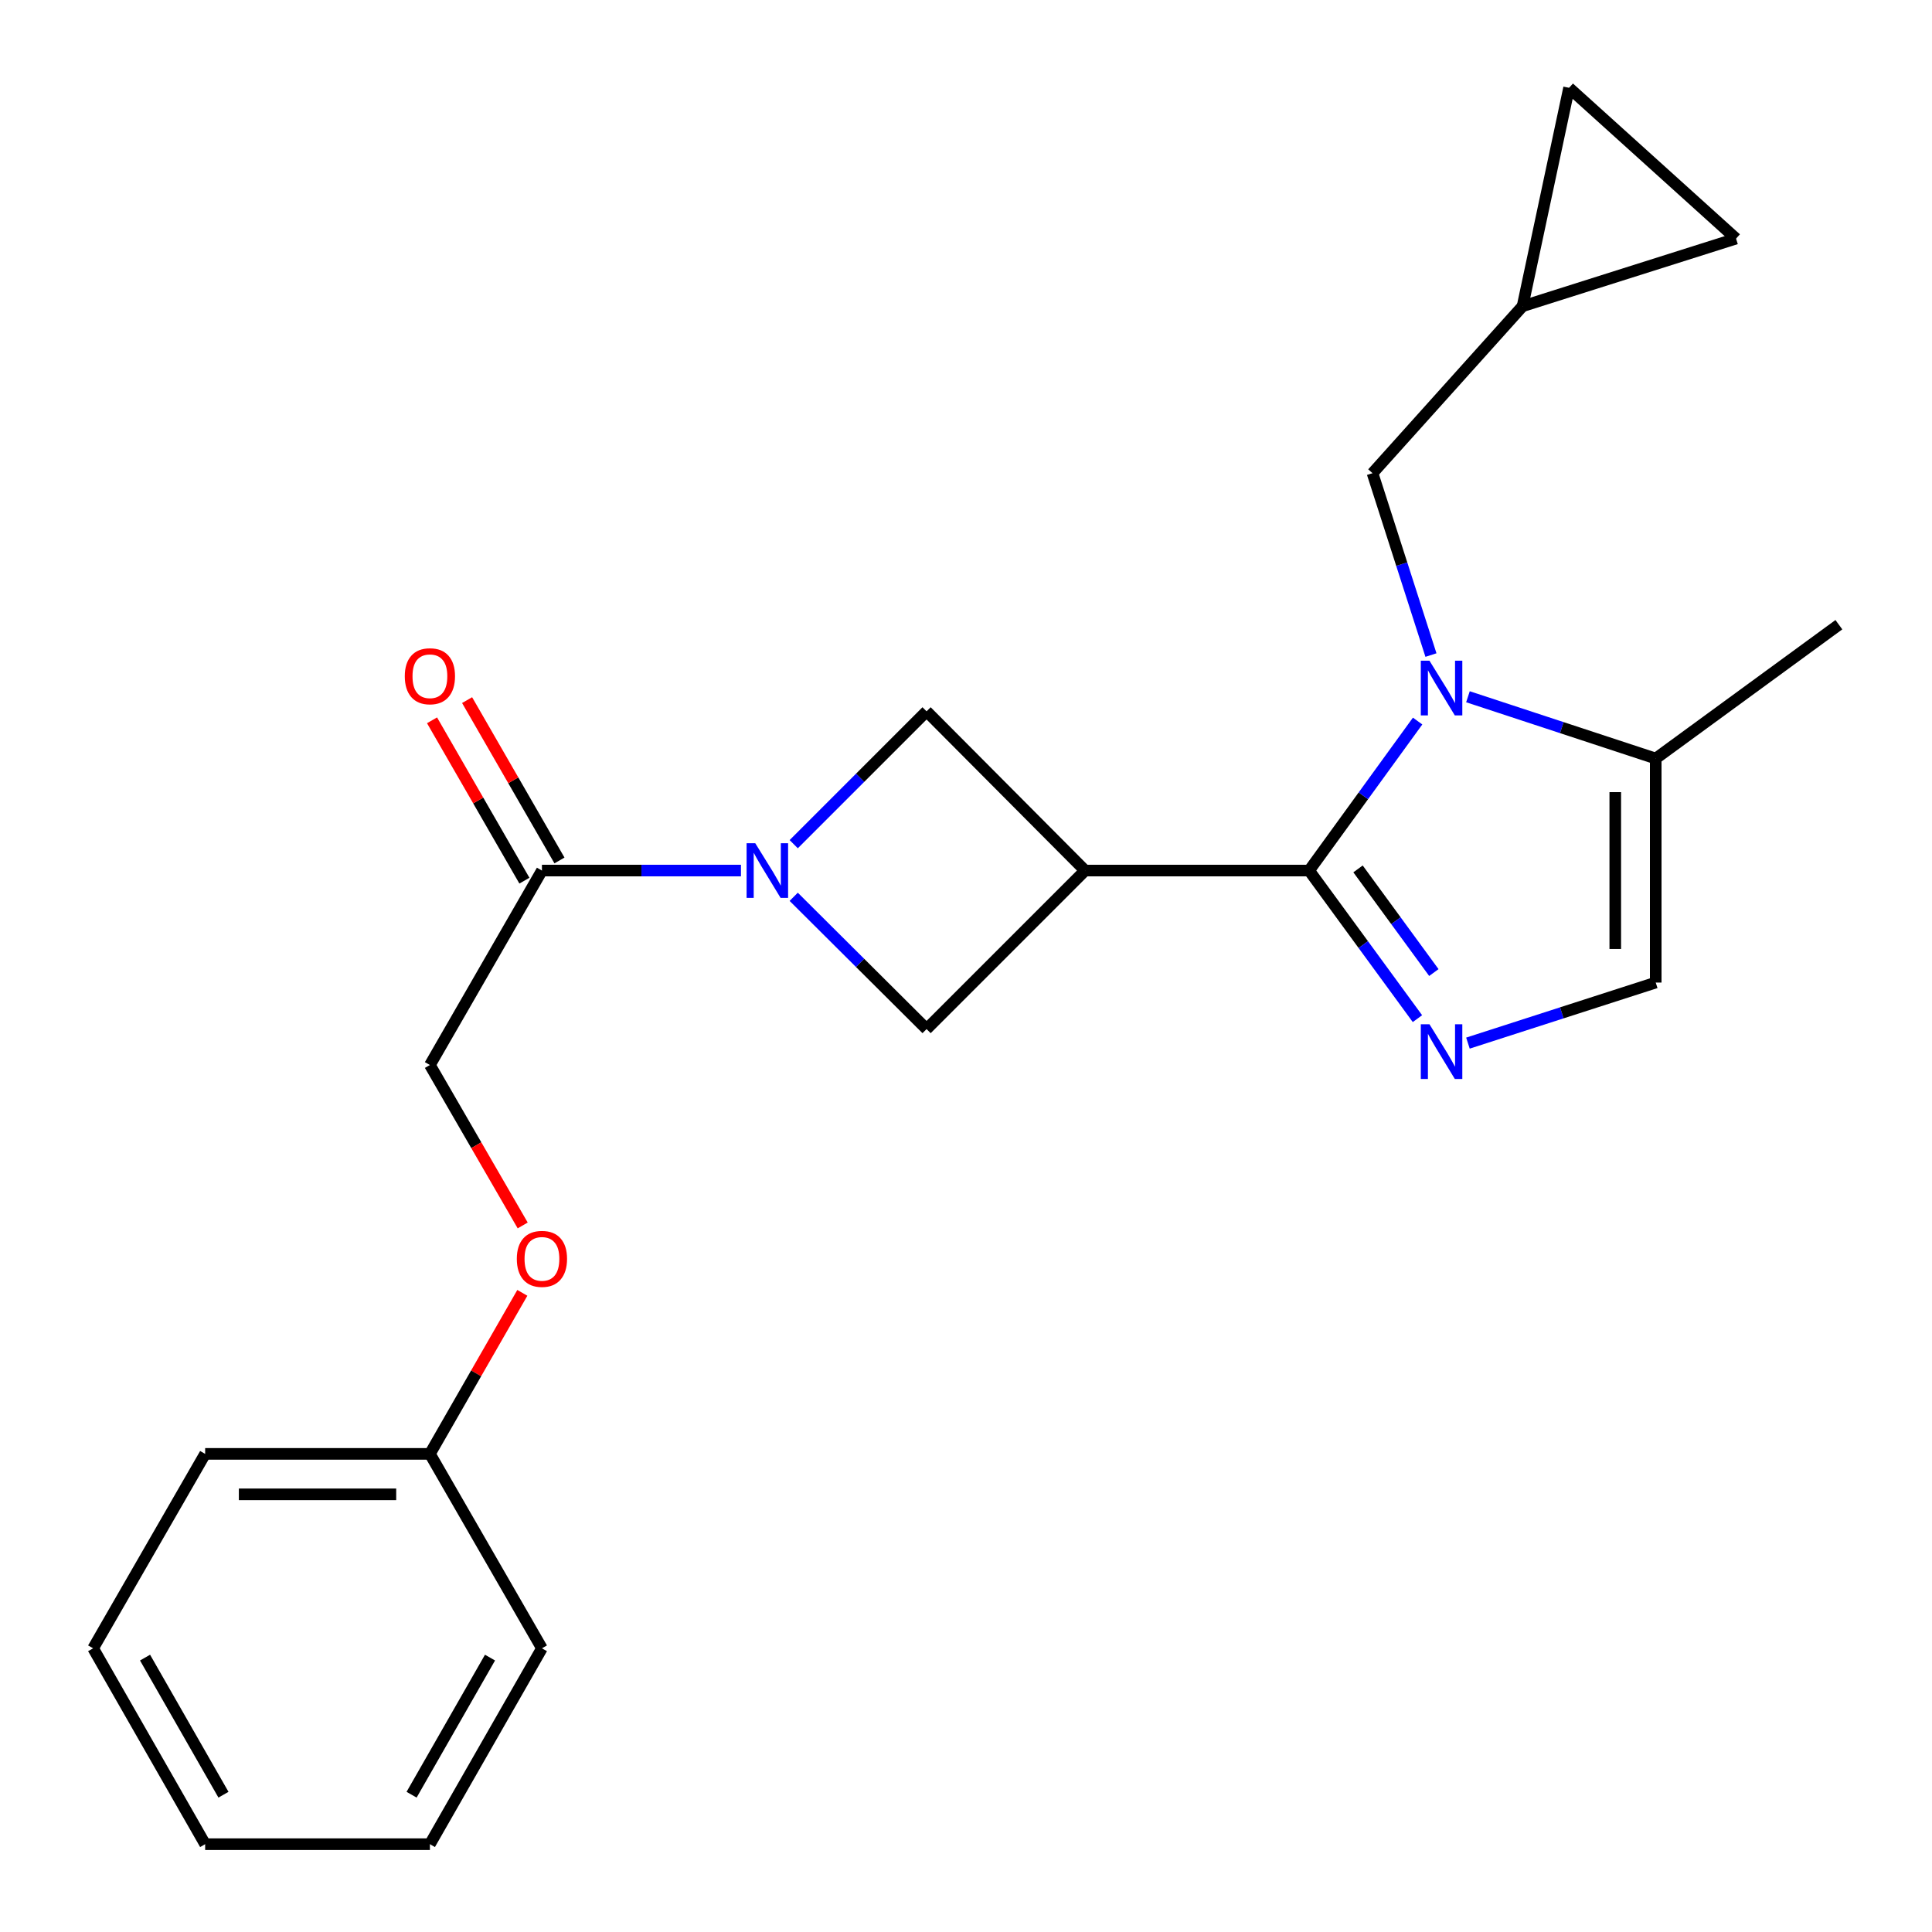 <?xml version='1.0' encoding='iso-8859-1'?>
<svg version='1.1' baseProfile='full'
              xmlns='http://www.w3.org/2000/svg'
                      xmlns:rdkit='http://www.rdkit.org/xml'
                      xmlns:xlink='http://www.w3.org/1999/xlink'
                  xml:space='preserve'
width='1000px' height='1000px' viewBox='0 0 1000 1000'>
<!-- END OF HEADER -->
<rect style='opacity:1.0;fill:#FFFFFF;stroke:none' width='1000' height='1000' x='0' y='0'> </rect>
<path class='bond-0' d='M 677.6,450.6 L 705.678,411.909' style='fill:none;fill-rule:evenodd;stroke:#000000;stroke-width:6px;stroke-linecap:butt;stroke-linejoin:miter;stroke-opacity:1' />
<path class='bond-0' d='M 705.678,411.909 L 733.756,373.218' style='fill:none;fill-rule:evenodd;stroke:#0000FF;stroke-width:6px;stroke-linecap:butt;stroke-linejoin:miter;stroke-opacity:1' />
<path class='bond-1' d='M 677.6,450.6 L 561.639,450.6' style='fill:none;fill-rule:evenodd;stroke:#000000;stroke-width:6px;stroke-linecap:butt;stroke-linejoin:miter;stroke-opacity:1' />
<path class='bond-2' d='M 677.6,450.6 L 705.634,488.926' style='fill:none;fill-rule:evenodd;stroke:#000000;stroke-width:6px;stroke-linecap:butt;stroke-linejoin:miter;stroke-opacity:1' />
<path class='bond-2' d='M 705.634,488.926 L 733.669,527.253' style='fill:none;fill-rule:evenodd;stroke:#0000FF;stroke-width:6px;stroke-linecap:butt;stroke-linejoin:miter;stroke-opacity:1' />
<path class='bond-2' d='M 702.913,449.734 L 722.537,476.563' style='fill:none;fill-rule:evenodd;stroke:#000000;stroke-width:6px;stroke-linecap:butt;stroke-linejoin:miter;stroke-opacity:1' />
<path class='bond-2' d='M 722.537,476.563 L 742.161,503.391' style='fill:none;fill-rule:evenodd;stroke:#0000FF;stroke-width:6px;stroke-linecap:butt;stroke-linejoin:miter;stroke-opacity:1' />
<path class='bond-4' d='M 759.807,360.634 L 808.405,376.624' style='fill:none;fill-rule:evenodd;stroke:#0000FF;stroke-width:6px;stroke-linecap:butt;stroke-linejoin:miter;stroke-opacity:1' />
<path class='bond-4' d='M 808.405,376.624 L 857.002,392.614' style='fill:none;fill-rule:evenodd;stroke:#000000;stroke-width:6px;stroke-linecap:butt;stroke-linejoin:miter;stroke-opacity:1' />
<path class='bond-9' d='M 740.661,339.06 L 725.535,291.987' style='fill:none;fill-rule:evenodd;stroke:#0000FF;stroke-width:6px;stroke-linecap:butt;stroke-linejoin:miter;stroke-opacity:1' />
<path class='bond-9' d='M 725.535,291.987 L 710.409,244.915' style='fill:none;fill-rule:evenodd;stroke:#000000;stroke-width:6px;stroke-linecap:butt;stroke-linejoin:miter;stroke-opacity:1' />
<path class='bond-6' d='M 561.639,450.6 L 479.593,532.646' style='fill:none;fill-rule:evenodd;stroke:#000000;stroke-width:6px;stroke-linecap:butt;stroke-linejoin:miter;stroke-opacity:1' />
<path class='bond-7' d='M 561.639,450.6 L 479.593,368.182' style='fill:none;fill-rule:evenodd;stroke:#000000;stroke-width:6px;stroke-linecap:butt;stroke-linejoin:miter;stroke-opacity:1' />
<path class='bond-5' d='M 759.801,539.914 L 808.402,524.244' style='fill:none;fill-rule:evenodd;stroke:#0000FF;stroke-width:6px;stroke-linecap:butt;stroke-linejoin:miter;stroke-opacity:1' />
<path class='bond-5' d='M 808.402,524.244 L 857.002,508.575' style='fill:none;fill-rule:evenodd;stroke:#000000;stroke-width:6px;stroke-linecap:butt;stroke-linejoin:miter;stroke-opacity:1' />
<path class='bond-3' d='M 410.829,436.946 L 445.211,402.564' style='fill:none;fill-rule:evenodd;stroke:#0000FF;stroke-width:6px;stroke-linecap:butt;stroke-linejoin:miter;stroke-opacity:1' />
<path class='bond-3' d='M 445.211,402.564 L 479.593,368.182' style='fill:none;fill-rule:evenodd;stroke:#000000;stroke-width:6px;stroke-linecap:butt;stroke-linejoin:miter;stroke-opacity:1' />
<path class='bond-8' d='M 383.518,450.6 L 332.012,450.6' style='fill:none;fill-rule:evenodd;stroke:#0000FF;stroke-width:6px;stroke-linecap:butt;stroke-linejoin:miter;stroke-opacity:1' />
<path class='bond-8' d='M 332.012,450.6 L 280.505,450.6' style='fill:none;fill-rule:evenodd;stroke:#000000;stroke-width:6px;stroke-linecap:butt;stroke-linejoin:miter;stroke-opacity:1' />
<path class='bond-24' d='M 410.822,464.186 L 445.208,498.416' style='fill:none;fill-rule:evenodd;stroke:#0000FF;stroke-width:6px;stroke-linecap:butt;stroke-linejoin:miter;stroke-opacity:1' />
<path class='bond-24' d='M 445.208,498.416 L 479.593,532.646' style='fill:none;fill-rule:evenodd;stroke:#000000;stroke-width:6px;stroke-linecap:butt;stroke-linejoin:miter;stroke-opacity:1' />
<path class='bond-17' d='M 857.002,392.614 L 951.8,323.343' style='fill:none;fill-rule:evenodd;stroke:#000000;stroke-width:6px;stroke-linecap:butt;stroke-linejoin:miter;stroke-opacity:1' />
<path class='bond-23' d='M 857.002,392.614 L 857.002,508.575' style='fill:none;fill-rule:evenodd;stroke:#000000;stroke-width:6px;stroke-linecap:butt;stroke-linejoin:miter;stroke-opacity:1' />
<path class='bond-23' d='M 836.06,410.008 L 836.06,491.181' style='fill:none;fill-rule:evenodd;stroke:#000000;stroke-width:6px;stroke-linecap:butt;stroke-linejoin:miter;stroke-opacity:1' />
<path class='bond-13' d='M 280.505,450.6 L 222.519,551.25' style='fill:none;fill-rule:evenodd;stroke:#000000;stroke-width:6px;stroke-linecap:butt;stroke-linejoin:miter;stroke-opacity:1' />
<path class='bond-14' d='M 289.578,445.374 L 265.673,403.875' style='fill:none;fill-rule:evenodd;stroke:#000000;stroke-width:6px;stroke-linecap:butt;stroke-linejoin:miter;stroke-opacity:1' />
<path class='bond-14' d='M 265.673,403.875 L 241.768,362.377' style='fill:none;fill-rule:evenodd;stroke:#FF0000;stroke-width:6px;stroke-linecap:butt;stroke-linejoin:miter;stroke-opacity:1' />
<path class='bond-14' d='M 271.432,455.827 L 247.526,414.328' style='fill:none;fill-rule:evenodd;stroke:#000000;stroke-width:6px;stroke-linecap:butt;stroke-linejoin:miter;stroke-opacity:1' />
<path class='bond-14' d='M 247.526,414.328 L 223.621,372.83' style='fill:none;fill-rule:evenodd;stroke:#FF0000;stroke-width:6px;stroke-linecap:butt;stroke-linejoin:miter;stroke-opacity:1' />
<path class='bond-10' d='M 710.409,244.915 L 788.08,158.495' style='fill:none;fill-rule:evenodd;stroke:#000000;stroke-width:6px;stroke-linecap:butt;stroke-linejoin:miter;stroke-opacity:1' />
<path class='bond-11' d='M 788.08,158.495 L 898.572,123.498' style='fill:none;fill-rule:evenodd;stroke:#000000;stroke-width:6px;stroke-linecap:butt;stroke-linejoin:miter;stroke-opacity:1' />
<path class='bond-12' d='M 788.08,158.495 L 812.152,45.455' style='fill:none;fill-rule:evenodd;stroke:#000000;stroke-width:6px;stroke-linecap:butt;stroke-linejoin:miter;stroke-opacity:1' />
<path class='bond-25' d='M 898.572,123.498 L 812.152,45.455' style='fill:none;fill-rule:evenodd;stroke:#000000;stroke-width:6px;stroke-linecap:butt;stroke-linejoin:miter;stroke-opacity:1' />
<path class='bond-15' d='M 222.519,551.25 L 246.533,592.769' style='fill:none;fill-rule:evenodd;stroke:#000000;stroke-width:6px;stroke-linecap:butt;stroke-linejoin:miter;stroke-opacity:1' />
<path class='bond-15' d='M 246.533,592.769 L 270.548,634.288' style='fill:none;fill-rule:evenodd;stroke:#FF0000;stroke-width:6px;stroke-linecap:butt;stroke-linejoin:miter;stroke-opacity:1' />
<path class='bond-16' d='M 270.361,669.176 L 246.44,710.85' style='fill:none;fill-rule:evenodd;stroke:#FF0000;stroke-width:6px;stroke-linecap:butt;stroke-linejoin:miter;stroke-opacity:1' />
<path class='bond-16' d='M 246.44,710.85 L 222.519,752.525' style='fill:none;fill-rule:evenodd;stroke:#000000;stroke-width:6px;stroke-linecap:butt;stroke-linejoin:miter;stroke-opacity:1' />
<path class='bond-18' d='M 222.519,752.525 L 106.186,752.525' style='fill:none;fill-rule:evenodd;stroke:#000000;stroke-width:6px;stroke-linecap:butt;stroke-linejoin:miter;stroke-opacity:1' />
<path class='bond-18' d='M 205.069,773.467 L 123.636,773.467' style='fill:none;fill-rule:evenodd;stroke:#000000;stroke-width:6px;stroke-linecap:butt;stroke-linejoin:miter;stroke-opacity:1' />
<path class='bond-19' d='M 222.519,752.525 L 280.505,853.163' style='fill:none;fill-rule:evenodd;stroke:#000000;stroke-width:6px;stroke-linecap:butt;stroke-linejoin:miter;stroke-opacity:1' />
<path class='bond-21' d='M 106.186,752.525 L 48.2,853.163' style='fill:none;fill-rule:evenodd;stroke:#000000;stroke-width:6px;stroke-linecap:butt;stroke-linejoin:miter;stroke-opacity:1' />
<path class='bond-20' d='M 280.505,853.163 L 222.519,954.545' style='fill:none;fill-rule:evenodd;stroke:#000000;stroke-width:6px;stroke-linecap:butt;stroke-linejoin:miter;stroke-opacity:1' />
<path class='bond-20' d='M 253.628,857.973 L 213.038,928.941' style='fill:none;fill-rule:evenodd;stroke:#000000;stroke-width:6px;stroke-linecap:butt;stroke-linejoin:miter;stroke-opacity:1' />
<path class='bond-22' d='M 222.519,954.545 L 106.186,954.545' style='fill:none;fill-rule:evenodd;stroke:#000000;stroke-width:6px;stroke-linecap:butt;stroke-linejoin:miter;stroke-opacity:1' />
<path class='bond-26' d='M 48.2,853.163 L 106.186,954.545' style='fill:none;fill-rule:evenodd;stroke:#000000;stroke-width:6px;stroke-linecap:butt;stroke-linejoin:miter;stroke-opacity:1' />
<path class='bond-26' d='M 75.077,857.973 L 115.667,928.941' style='fill:none;fill-rule:evenodd;stroke:#000000;stroke-width:6px;stroke-linecap:butt;stroke-linejoin:miter;stroke-opacity:1' />
<path  class='atom-1' d='M 739.89 341.98
L 749.17 356.98
Q 750.09 358.46, 751.57 361.14
Q 753.05 363.82, 753.13 363.98
L 753.13 341.98
L 756.89 341.98
L 756.89 370.3
L 753.01 370.3
L 743.05 353.9
Q 741.89 351.98, 740.65 349.78
Q 739.45 347.58, 739.09 346.9
L 739.09 370.3
L 735.41 370.3
L 735.41 341.98
L 739.89 341.98
' fill='#0000FF'/>
<path  class='atom-3' d='M 739.89 530.156
L 749.17 545.156
Q 750.09 546.636, 751.57 549.316
Q 753.05 551.996, 753.13 552.156
L 753.13 530.156
L 756.89 530.156
L 756.89 558.476
L 753.01 558.476
L 743.05 542.076
Q 741.89 540.156, 740.65 537.956
Q 739.45 535.756, 739.09 535.076
L 739.09 558.476
L 735.41 558.476
L 735.41 530.156
L 739.89 530.156
' fill='#0000FF'/>
<path  class='atom-4' d='M 390.915 436.44
L 400.195 451.44
Q 401.115 452.92, 402.595 455.6
Q 404.075 458.28, 404.155 458.44
L 404.155 436.44
L 407.915 436.44
L 407.915 464.76
L 404.035 464.76
L 394.075 448.36
Q 392.915 446.44, 391.675 444.24
Q 390.475 442.04, 390.115 441.36
L 390.115 464.76
L 386.435 464.76
L 386.435 436.44
L 390.915 436.44
' fill='#0000FF'/>
<path  class='atom-15' d='M 209.519 350.019
Q 209.519 343.219, 212.879 339.419
Q 216.239 335.619, 222.519 335.619
Q 228.799 335.619, 232.159 339.419
Q 235.519 343.219, 235.519 350.019
Q 235.519 356.899, 232.119 360.819
Q 228.719 364.699, 222.519 364.699
Q 216.279 364.699, 212.879 360.819
Q 209.519 356.939, 209.519 350.019
M 222.519 361.499
Q 226.839 361.499, 229.159 358.619
Q 231.519 355.699, 231.519 350.019
Q 231.519 344.459, 229.159 341.659
Q 226.839 338.819, 222.519 338.819
Q 218.199 338.819, 215.839 341.619
Q 213.519 344.419, 213.519 350.019
Q 213.519 355.739, 215.839 358.619
Q 218.199 361.499, 222.519 361.499
' fill='#FF0000'/>
<path  class='atom-16' d='M 267.505 651.584
Q 267.505 644.784, 270.865 640.984
Q 274.225 637.184, 280.505 637.184
Q 286.785 637.184, 290.145 640.984
Q 293.505 644.784, 293.505 651.584
Q 293.505 658.464, 290.105 662.384
Q 286.705 666.264, 280.505 666.264
Q 274.265 666.264, 270.865 662.384
Q 267.505 658.504, 267.505 651.584
M 280.505 663.064
Q 284.825 663.064, 287.145 660.184
Q 289.505 657.264, 289.505 651.584
Q 289.505 646.024, 287.145 643.224
Q 284.825 640.384, 280.505 640.384
Q 276.185 640.384, 273.825 643.184
Q 271.505 645.984, 271.505 651.584
Q 271.505 657.304, 273.825 660.184
Q 276.185 663.064, 280.505 663.064
' fill='#FF0000'/>
</svg>
